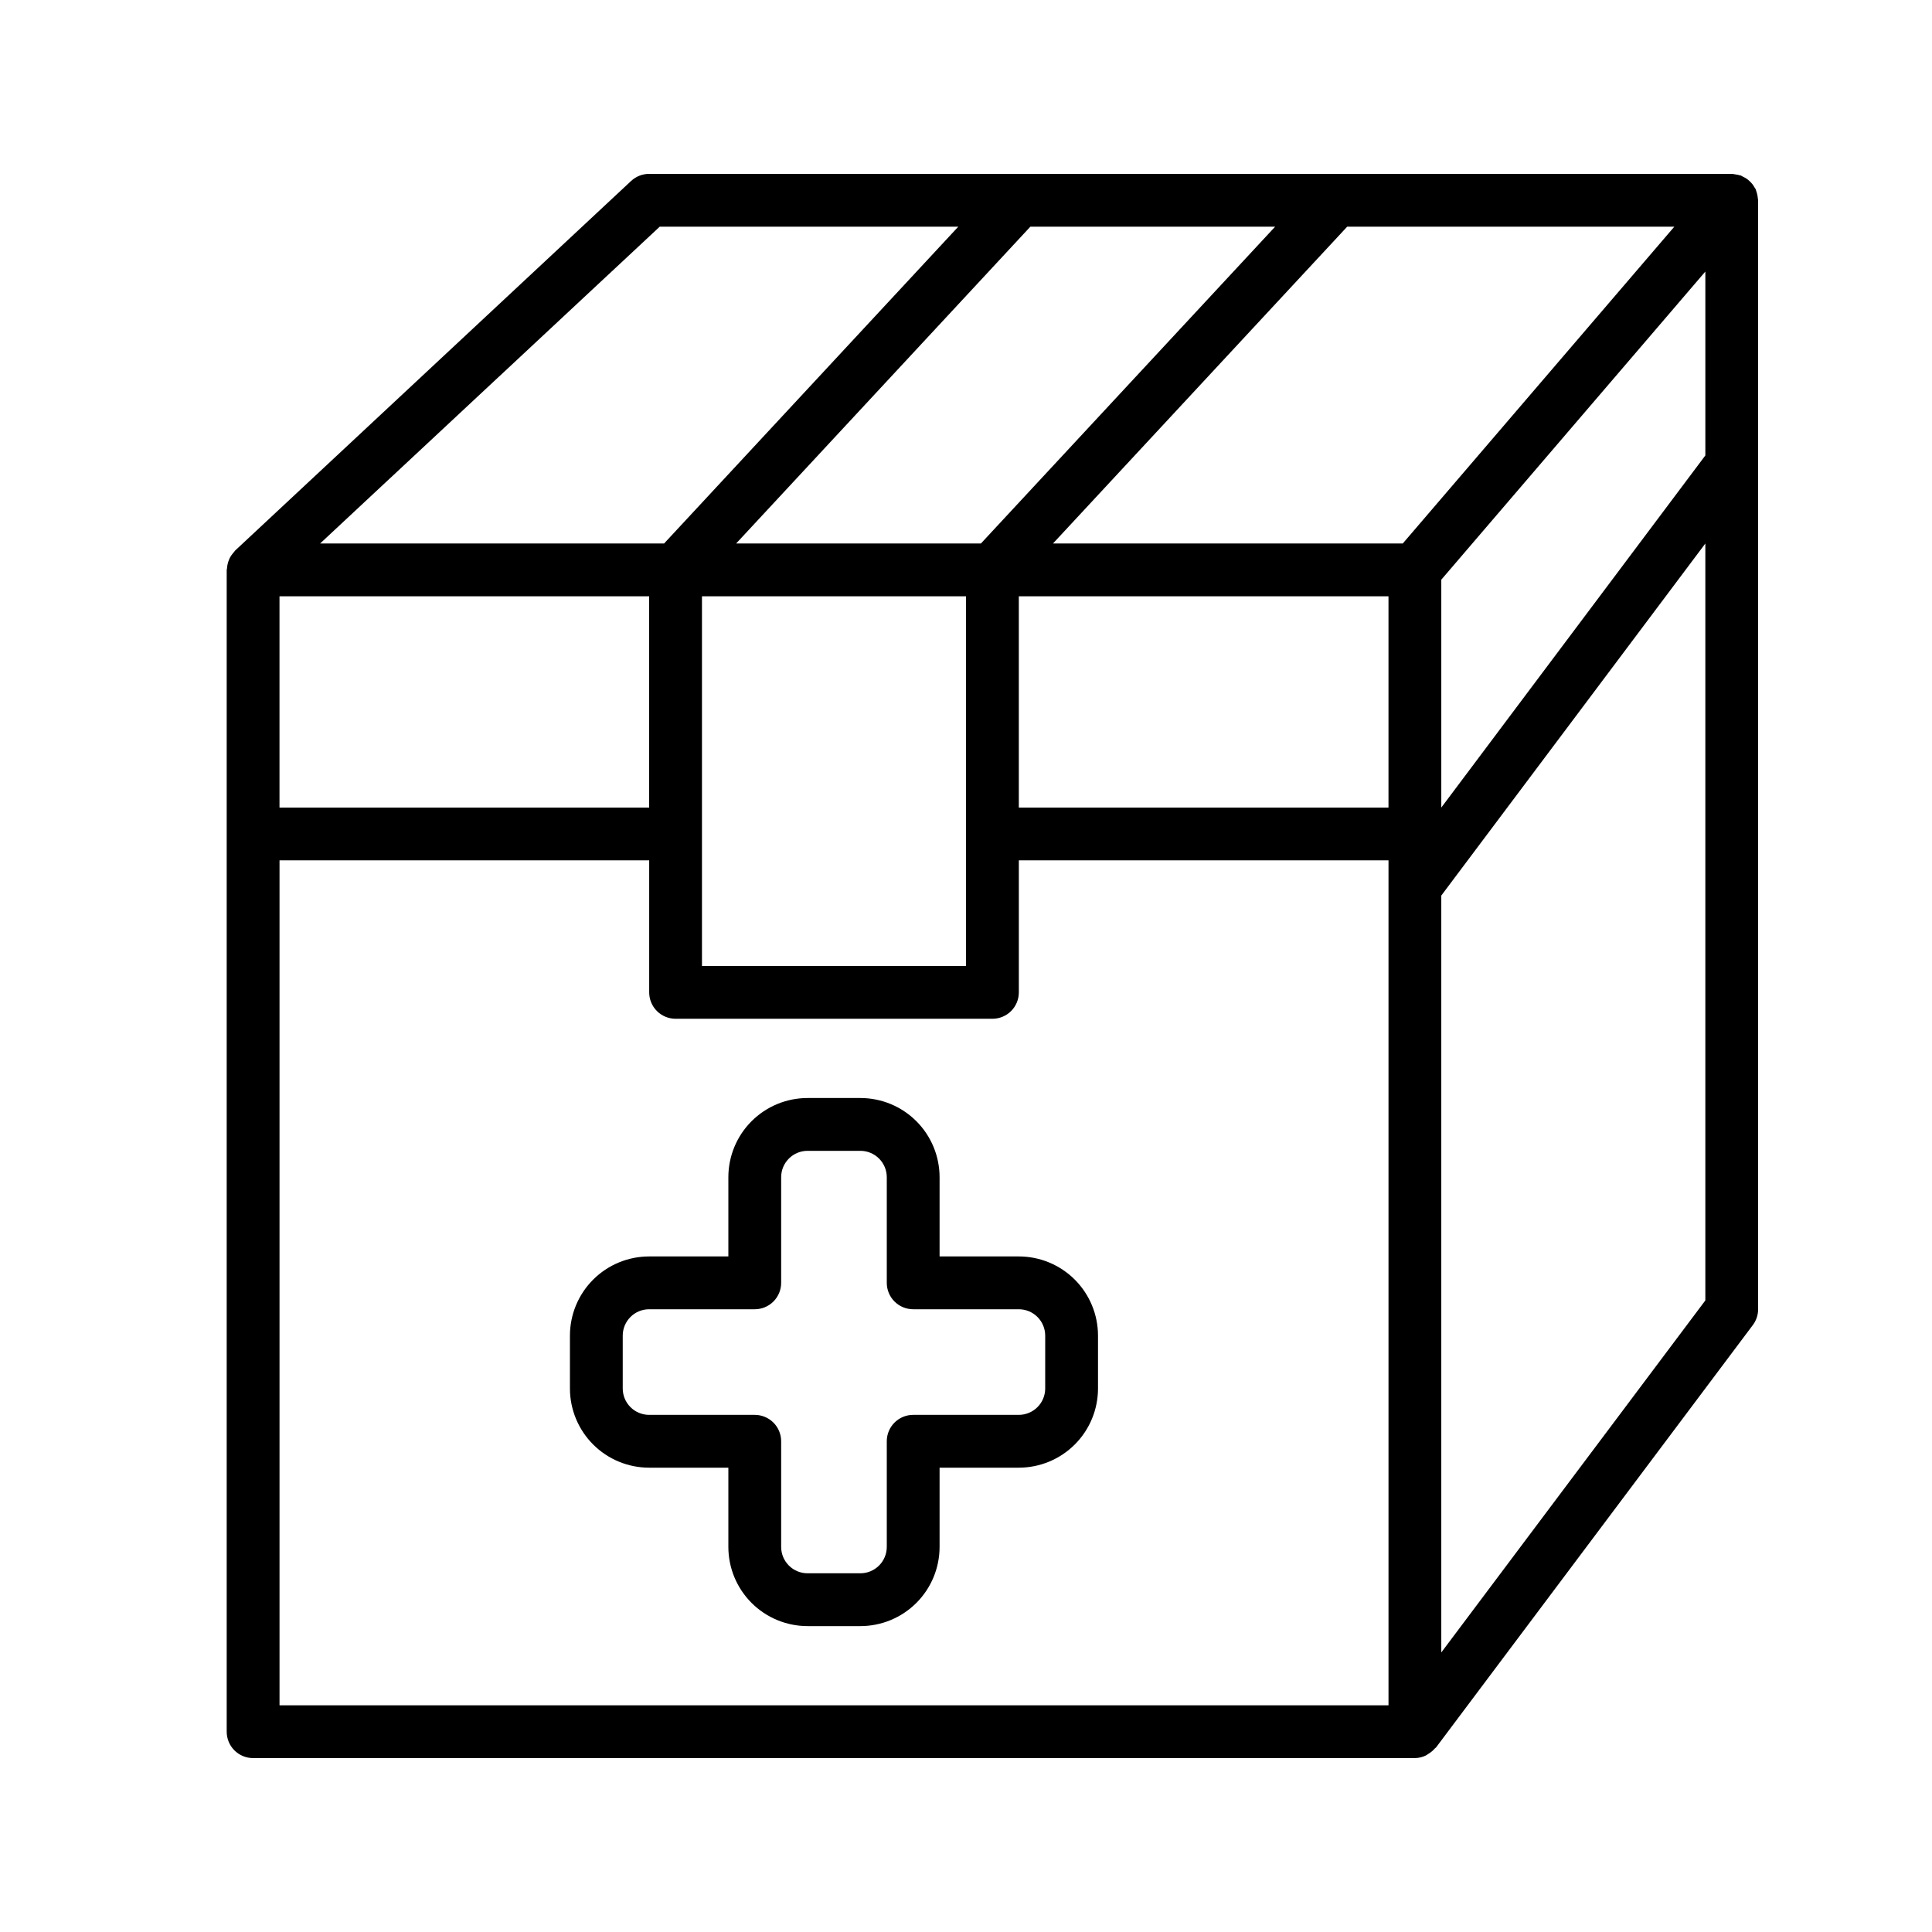 <?xml version="1.0" encoding="UTF-8"?>
<!-- Uploaded to: SVG Repo, www.svgrepo.com, Generator: SVG Repo Mixer Tools -->
<svg fill="#000000" width="800px" height="800px" version="1.1" viewBox="144 144 512 512" xmlns="http://www.w3.org/2000/svg">
 <g>
  <path d="m609.85 196.61c-0.055-0.695-0.207-1.379-0.445-2.035-0.055-0.141-0.062-0.285-0.125-0.426l-0.004-0.004c-0.105-0.188-0.223-0.367-0.348-0.543-0.156-0.277-0.328-0.543-0.52-0.797-0.234-0.293-0.492-0.562-0.77-0.812-0.219-0.211-0.453-0.41-0.699-0.59-0.336-0.223-0.688-0.422-1.055-0.586-0.195-0.09-0.352-0.23-0.555-0.309-0.078 0-0.148 0-0.223-0.043-0.367-0.109-0.746-0.188-1.129-0.238-0.301-0.07-0.605-0.121-0.914-0.152h-0.141-286.89c-1.773 0-3.484 0.672-4.781 1.883l-104.96 97.965-0.082 0.113c-0.125 0.117-0.203 0.273-0.32 0.406v-0.004c-0.434 0.48-0.797 1.016-1.078 1.594-0.105 0.23-0.188 0.461-0.273 0.699-0.207 0.602-0.332 1.223-0.371 1.855 0 0.152-0.09 0.285-0.09 0.441v307.89c0 1.855 0.734 3.637 2.047 4.949s3.094 2.047 4.949 2.047h307.88c1.016-0.012 2.016-0.25 2.926-0.699 0.25-0.117 0.441-0.316 0.699-0.453 0.625-0.375 1.188-0.848 1.664-1.402 0.098-0.113 0.238-0.152 0.328-0.273l83.969-111.96c0.898-1.203 1.379-2.668 1.379-4.168v-293.89c0-0.16-0.062-0.309-0.07-0.461zm-391.78 105.42h97.965v55.98h-97.965zm111.96 0h69.977v97.965h-69.977zm83.969 0h97.965v55.98h-97.965zm111.96-4.41 69.977-81.656v48.73l-69.977 93.316zm-10.215-9.586h-92.695l77.973-83.965h86.695zm-33.816-83.965-77.98 83.965h-64.867l77.98-83.965zm-163.09 0h79.121l-77.973 83.965h-91.156zm-100.76 167.93h97.965v34.988c0 1.855 0.734 3.637 2.047 4.949s3.094 2.047 4.949 2.047h83.969c1.855 0 3.637-0.734 4.949-2.047s2.047-3.094 2.047-4.949v-34.988h97.965v223.92h-293.89zm307.88 209.92v-200.59l69.977-93.297v200.59z"/>
  <path d="m413.99 476.97h-20.992v-20.992c0-5.566-2.211-10.906-6.148-14.844s-9.273-6.148-14.844-6.148h-13.992c-5.57 0-10.906 2.211-14.844 6.148s-6.148 9.277-6.148 14.844v20.992h-20.992c-5.57 0-10.906 2.211-14.844 6.148s-6.148 9.277-6.148 14.844v13.996c0 5.566 2.211 10.906 6.148 14.844s9.273 6.148 14.844 6.148h20.992v20.992c0 5.566 2.211 10.906 6.148 14.844s9.273 6.148 14.844 6.148h13.996-0.004c5.57 0 10.906-2.211 14.844-6.148s6.148-9.277 6.148-14.844v-20.992h20.992c5.57 0 10.906-2.211 14.844-6.148s6.148-9.277 6.148-14.844v-13.996c0-5.566-2.211-10.906-6.148-14.844s-9.273-6.148-14.844-6.148zm6.996 34.988h0.004c0 1.855-0.738 3.637-2.051 4.945-1.312 1.312-3.094 2.051-4.949 2.051h-27.988c-3.863 0-6.996 3.133-6.996 6.996v27.992c0 1.855-0.738 3.633-2.051 4.945s-3.094 2.051-4.949 2.051h-13.992c-3.867 0-7-3.133-7-6.996v-27.992c0-1.855-0.734-3.633-2.047-4.945s-3.094-2.051-4.949-2.051h-27.988c-3.867 0-7-3.133-7-6.996v-13.996c0-3.863 3.133-6.996 7-6.996h27.988c1.855 0 3.637-0.738 4.949-2.051s2.047-3.09 2.047-4.949v-27.988c0-3.863 3.133-6.996 7-6.996h13.996-0.004c1.855 0 3.637 0.738 4.949 2.051 1.312 1.309 2.051 3.09 2.051 4.945v27.988c0 1.859 0.734 3.637 2.047 4.949s3.094 2.051 4.949 2.051h27.988c1.855 0 3.637 0.738 4.949 2.047 1.312 1.312 2.051 3.094 2.051 4.949z"/>
 </g>
</svg>